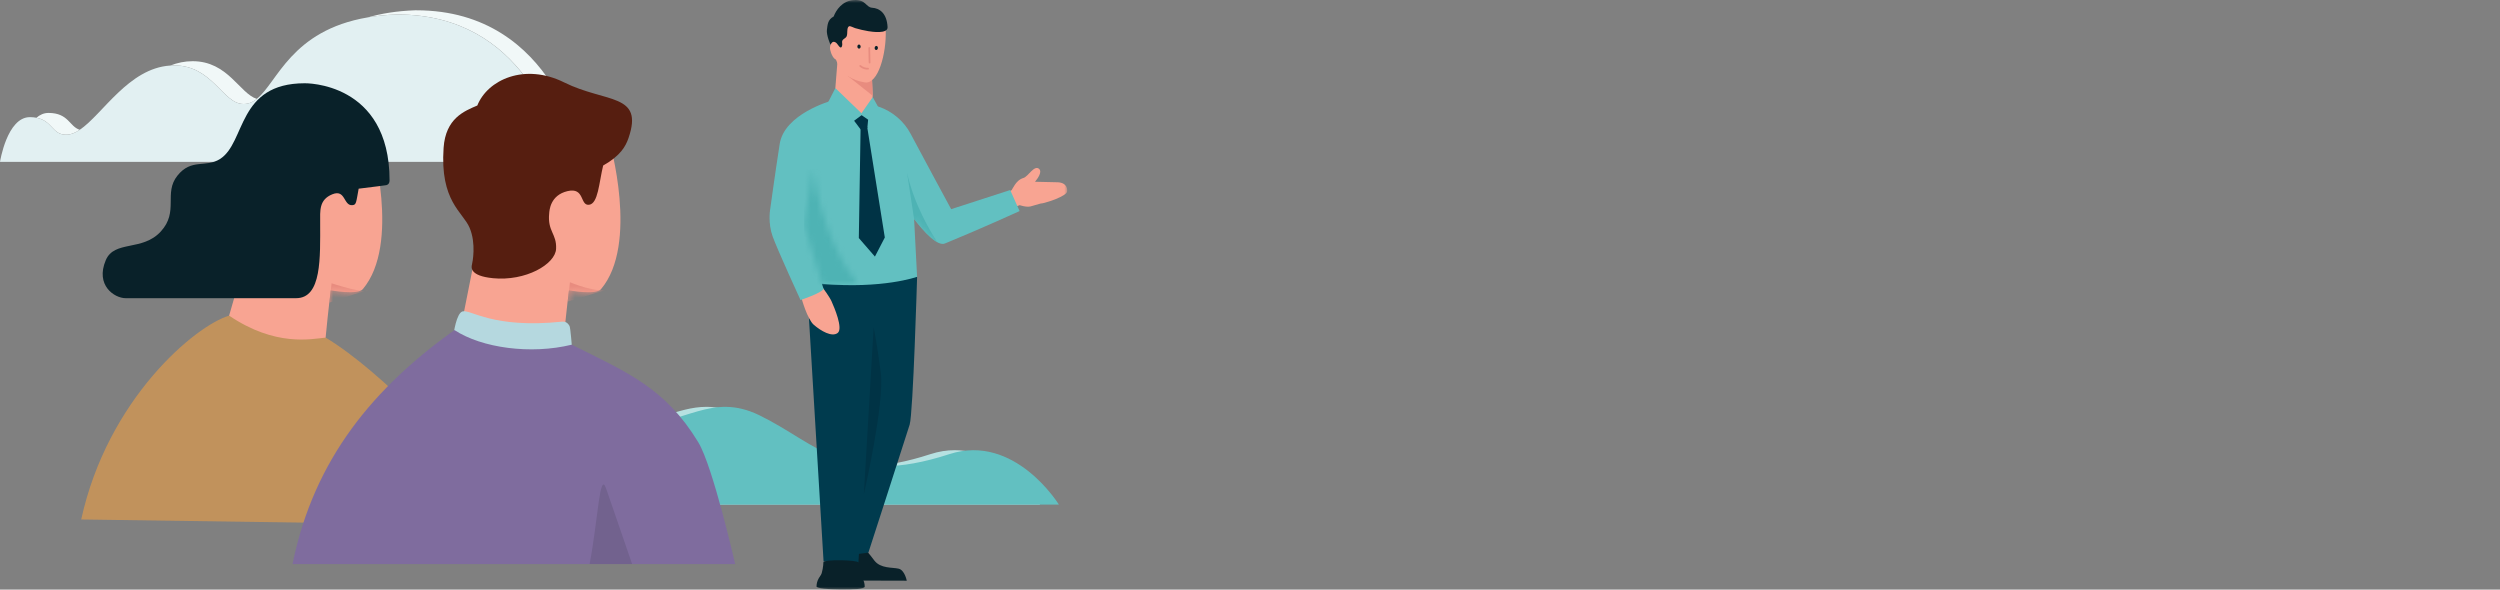 <svg width="424" height="100" viewBox="0 0 424 100" fill="none" xmlns="http://www.w3.org/2000/svg">
<rect x="0" y="0" width="424" height="100" fill="#808080" stroke="none"/>
<path d="M38.596 54.436L41.371 44.815L49.925 26.508L62.954 23.948C62.954 23.948 68.012 41.395 61.52 49.053C60.627 50.073 56.102 49.238 56.102 49.238C56.102 49.238 55.718 52.105 55.221 57.307C54.898 60.698 39 60.774 38.592 54.432" fill="#F8A492"/>
<mask id="mask0_2148_86371" style="mask-type:luminance" maskUnits="userSpaceOnUse" x="38" y="23" width="27" height="37">
<path d="M38.596 54.436L41.371 44.815L49.925 26.508L62.954 23.948C62.954 23.948 68.012 41.395 61.52 49.053C60.627 50.073 56.102 49.238 56.102 49.238C56.102 49.238 55.718 52.105 55.221 57.307C54.898 60.698 39 60.774 38.592 54.432" fill="white"/>
</mask>
<g mask="url(#mask0_2148_86371)">
<path d="M56.235 48.041C56.235 48.041 61.988 50.012 63.144 49.206C64.299 48.399 55.867 51.323 55.867 51.323L56.235 48.041Z" fill="#E88C7F"/>
</g>
<path d="M11.264 22.843C11.236 22.843 11.208 22.843 11.179 22.843C8.856 22.843 8.893 20.484 6.182 19.968C6.759 19.468 7.434 19.153 8.222 19.153C11.644 19.153 11.757 21.468 13.527 22.012C13.527 22.012 13.515 22.02 13.511 22.024C12.747 22.532 12.008 22.843 11.268 22.843" fill="#F1F8F8"/>
<path d="M98.637 26.742H95.34C95.34 26.742 95.34 26.734 95.34 26.73C94.427 22.629 88.847 2.46 67.455 2.46C67.382 2.46 67.313 2.46 67.24 2.46C65.475 2.52 63.875 2.694 62.4 2.948C64.651 2.294 67.281 1.859 70.396 1.746C70.465 1.746 70.537 1.746 70.606 1.746C94.423 1.746 98.645 26.742 98.645 26.742" fill="#F1F8F8"/>
<path d="M41.294 17.637C37.791 17.637 36.074 11.089 29.517 11.089C29.303 11.089 29.093 11.101 28.883 11.117C30.062 10.653 31.315 10.379 32.672 10.379C38.652 10.379 40.603 15.814 43.557 16.778C42.878 17.318 42.155 17.641 41.294 17.641" fill="#F1F8F8"/>
<path d="M95.481 27.455H63.778C63.35 25.318 62.954 23.951 62.954 23.951L49.925 26.512L49.484 27.455H0C0 27.455 1.192 19.867 5.07 19.867C5.491 19.867 5.854 19.907 6.181 19.972C8.892 20.484 8.856 22.847 11.179 22.847C11.207 22.847 11.236 22.847 11.264 22.847C12.003 22.847 12.743 22.536 13.506 22.028C13.51 22.024 13.518 22.02 13.523 22.016C17.393 19.419 21.801 11.568 28.875 11.117C29.085 11.105 29.295 11.088 29.509 11.088C36.067 11.088 37.784 17.637 41.287 17.637C42.147 17.637 42.87 17.314 43.549 16.774C47.068 13.98 49.335 5.165 62.384 2.947C63.859 2.693 65.459 2.524 67.225 2.459C67.297 2.459 67.37 2.459 67.439 2.459C88.831 2.459 94.411 22.629 95.324 26.73C95.324 26.734 95.324 26.738 95.324 26.742C95.425 27.197 95.469 27.455 95.469 27.455" fill="#E2F0F2"/>
<path d="M63.782 27.456H49.488L49.929 26.512L62.958 23.952C62.958 23.952 63.354 25.319 63.782 27.456Z" fill="#E1DCDA"/>
<path d="M85.81 89.129C84.909 87.605 84.016 86.335 83.555 85.593C78.719 77.77 64.87 63.073 55.23 57.258C52.794 57.496 46.745 58.859 38.859 53.532C33.17 55.218 18.266 67.601 13.773 88.101L85.806 89.129" fill="#C1925C"/>
<path d="M176.39 85.576H149.914C150.67 83.242 151.482 80.73 152.201 78.496C153.914 78.165 155.773 77.685 157.797 77.024C159.235 76.556 160.613 76.351 161.922 76.351C170.721 76.351 176.39 85.573 176.39 85.573M139.099 85.573H83.546C80.706 80.988 74.779 74.044 68.42 67.915C71.717 65.302 75.527 63.472 79.712 63.472C79.829 63.472 79.947 63.472 80.068 63.476C94.798 63.843 97.8 72.024 104.171 72.048C110.761 72.048 114.842 69 119.815 69C121.577 69 123.447 69.383 125.58 70.415C130.408 72.754 134.053 75.786 138.614 77.569L139.095 85.573" fill="#B6E1E1"/>
<path d="M83.546 85.577H55.225C55.225 85.577 60.271 74.375 68.42 67.919C74.779 74.049 80.706 80.988 83.546 85.577Z" fill="#98A281"/>
<path d="M179.581 85.577H58.416C58.416 85.577 68.529 63.113 83.259 63.48C97.99 63.847 100.995 72.028 107.359 72.053C116.279 72.053 120.602 66.464 128.772 70.42C138.549 75.157 143.474 82.738 160.988 77.028C172.099 73.407 179.585 85.577 179.585 85.577H179.581Z" fill="#62C0C1"/>
<path d="M78.348 54.629L80.291 44.859L90.323 26.512L103.352 23.952C103.352 23.952 108.411 41.399 101.918 49.056C101.025 50.077 96.5 49.242 96.5 49.242C96.5 49.242 96.117 52.109 95.62 57.31C95.296 60.702 78.752 60.968 78.344 54.625L78.348 54.629Z" fill="#F8A492"/>
<mask id="mask1_2148_86371" style="mask-type:luminance" maskUnits="userSpaceOnUse" x="78" y="23" width="28" height="37">
<path d="M78.348 54.629L80.291 44.859L90.323 26.512L103.352 23.952C103.352 23.952 108.411 41.399 101.918 49.056C101.025 50.077 96.5 49.242 96.5 49.242C96.5 49.242 96.117 52.109 95.62 57.31C95.296 60.702 78.752 60.968 78.344 54.625" fill="white"/>
</mask>
<g mask="url(#mask1_2148_86371)">
<path d="M96.663 47.867C96.663 47.867 101.349 49.887 103.571 49.032C105.632 48.238 96.295 51.154 96.295 51.154L96.663 47.871V47.867Z" fill="#E88C7F"/>
</g>
<path d="M83.566 47.177C79.639 46.786 79.938 45.319 80.039 44.903C80.14 44.488 80.787 41.322 79.643 38.629C78.504 35.935 74.601 34.161 75.235 25.06C75.583 20.064 78.734 18.843 80.952 17.895C82.698 13.52 88.976 10.645 95.687 13.98C102.757 17.492 109.217 15.766 106.603 23.391C106.114 24.814 105.246 26.407 102.296 28.073C101.585 30.98 101.456 34.564 99.892 34.73C98.329 34.895 99.202 31.718 96.252 32.415C93.303 33.109 93.182 35.71 93.141 36.197C92.838 39.278 94.438 39.609 94.313 42.206C94.188 44.802 89.166 47.742 83.562 47.181L83.566 47.177Z" fill="#561E10"/>
<path d="M51.694 14.121C40.176 14.121 41.723 24.165 37.316 26.964C34.887 28.508 32.463 26.81 30.084 29.798C27.704 32.786 30.387 35.863 27.268 39.266C24.149 42.669 19.389 40.702 17.939 44.129C16.129 48.395 19.413 50.572 21.304 50.572H50.224C54.591 50.572 54.3 43.681 54.3 37.766C54.3 35.762 54.074 33.879 56.361 32.952C58.648 32.024 58.227 34.972 59.791 34.794C60.438 34.722 60.393 34.375 60.829 32C63.363 31.706 65.488 31.407 65.488 31.407C65.488 31.407 66.07 31.351 66.07 30.597C66.07 13.835 51.694 14.121 51.694 14.121Z" fill="#092129"/>
<path d="M76.926 56.677C76.926 56.677 77.39 53.089 78.461 52.81C79.847 52.452 83.552 55.782 95.393 54.548C96.169 54.528 96.432 55.024 96.593 55.29C96.751 55.556 97.01 58.94 97.01 58.94C97.01 58.94 84.493 62.379 76.93 56.677H76.926Z" fill="#B5D8DF"/>
<path d="M118.434 75.016C112.846 65.802 106.37 63.141 96.964 58.459C90.047 60.157 81.713 59.032 77.074 55.976C63.6 65.613 53.27 77.629 49.613 95.665H124.684C124.684 95.665 120.926 79.129 118.434 75.02V75.016Z" fill="#7F6C9E"/>
<path d="M102.802 82.867C101.695 79.649 101.42 88.314 99.994 95.665H107.21C105.533 90.798 103.687 85.439 102.802 82.867Z" fill="#72628E"/>
<path d="M139.771 98.448L153.786 98.488C153.786 98.488 153.451 96.686 152.396 96.444C151.346 96.202 149.37 96.448 148.304 95.085C147.237 93.718 147.071 93.367 146.453 93.218C145.839 93.073 144.789 94.218 143.007 94.056C141.229 93.891 140.801 93.516 140.801 93.516C140.801 93.516 139.649 97.109 139.771 98.456V98.448Z" fill="#092129"/>
<path d="M136.828 47.851L139.676 95.218L145.587 95.379L148.456 47.52L136.828 47.851Z" fill="#003B4E"/>
<mask id="mask2_2148_86371" style="mask-type:luminance" maskUnits="userSpaceOnUse" x="0" y="0" width="181" height="100">
<path d="M181 0H0V100H181V0Z" fill="white"/>
</mask>
<g mask="url(#mask2_2148_86371)">
<path d="M143.971 48.044L144.346 94.097L147.28 93.722C147.28 93.722 153.691 73.919 154.281 72.008C154.867 70.097 155.542 46.952 155.542 46.952L143.975 48.048" fill="#003B4E"/>
<path d="M138.484 99.472C138.488 97.629 140.323 96.141 142.577 96.149C144.831 96.157 146.658 97.653 146.654 99.496C146.654 100.27 138.48 100.069 138.484 99.472Z" fill="#092129"/>
</g>
<path d="M145.555 95.391C145.555 95.851 145.628 97.145 145.975 97.633C146.48 98.343 143.664 97.799 142.593 97.799C141.507 97.799 138.723 98.464 139.159 97.702C139.495 97.113 139.644 95.827 139.648 95.379C139.648 94.819 145.559 94.968 145.559 95.395L145.555 95.391Z" fill="#092129"/>
<mask id="mask3_2148_86371" style="mask-type:luminance" maskUnits="userSpaceOnUse" x="0" y="0" width="181" height="100">
<path d="M181 0H0V100H181V0Z" fill="white"/>
</mask>
<g mask="url(#mask3_2148_86371)">
<path d="M141.059 51.165C140.732 50.399 139.633 48.923 139.633 48.923L135.908 50.472C135.908 50.472 136.886 54.109 138.025 55.093C139.233 56.133 141.096 57.218 142.069 56.472C143.043 55.726 141.455 52.056 141.055 51.165" fill="#F8A492"/>
<path d="M171.587 32.238C171.587 32.238 171.785 31.834 172.113 31.351C172.44 30.867 172.864 30.395 173.611 30.169C174.363 29.943 175.43 27.915 176.229 28.641C176.783 29.145 176.044 30.218 175.539 30.826L179.445 30.915C180.985 31.02 181.033 32.084 180.989 32.476C180.944 32.851 180.116 33.331 179.086 33.75C178.476 34 177.789 34.226 177.151 34.399C176.928 34.459 176.698 34.5 176.468 34.524C175.737 34.738 175.066 34.931 174.799 35.004C174.08 35.193 172.945 34.794 172.945 34.794L172.133 35.089L171.074 32.532L171.591 32.238H171.587Z" fill="#F8A492"/>
</g>
<path d="M171.329 32.23L161.317 35.472C161.317 35.472 155.584 24.887 154.457 22.722C153.33 20.556 151.338 18.895 149.104 18.121C146.869 17.347 141.019 17.081 141.019 17.081C141.019 17.081 133.036 19.278 132.236 24.415C131.436 29.556 130.612 35.572 130.612 35.572C130.612 35.572 130.22 37.814 131.036 40.089C131.852 42.363 135.767 50.887 135.767 50.887C135.767 50.887 139.282 49.718 139.686 49.016C139.585 48.718 139.492 48.423 139.399 48.133C149.697 49.048 155.54 46.947 155.54 46.947L155.03 37.137C156.715 39.339 158.978 41.822 160.263 41.294C166.282 38.831 172.924 35.798 172.924 35.798L171.329 32.234" fill="#62C0C1"/>
<mask id="mask4_2148_86371" style="mask-type:luminance" maskUnits="userSpaceOnUse" x="136" y="28" width="10" height="21">
<mask id="mask5_2148_86371" style="mask-type:luminance" maskUnits="userSpaceOnUse" x="136" y="28" width="10" height="21">
<path d="M144.485 48.359C142.942 48.359 141.249 48.294 139.419 48.129L136.389 38.125C136.389 38.125 137.778 28.698 137.884 28.698C137.884 28.698 137.884 28.698 137.888 28.71C139.419 39.71 143.823 46.117 145.629 48.347C145.257 48.355 144.877 48.359 144.485 48.359Z" fill="white"/>
</mask>
<g mask="url(#mask5_2148_86371)">
<path d="M171.329 32.23L161.317 35.472C161.317 35.472 155.584 24.887 154.457 22.722C153.33 20.557 151.338 18.896 149.104 18.121C146.869 17.347 141.019 17.081 141.019 17.081C141.019 17.081 133.036 19.279 132.236 24.416C131.436 29.557 130.612 35.573 130.612 35.573C130.612 35.573 130.22 37.815 131.036 40.089C131.852 42.363 135.767 50.888 135.767 50.888C135.767 50.888 139.282 49.718 139.686 49.017C139.585 48.718 139.492 48.424 139.399 48.133C149.697 49.049 155.54 46.948 155.54 46.948L155.03 37.138C156.715 39.339 158.978 41.823 160.263 41.295C166.282 38.831 172.924 35.799 172.924 35.799L171.329 32.234" fill="white"/>
</g>
</mask>
<g mask="url(#mask4_2148_86371)">
<path d="M145.629 28.702H136.389V48.363H145.629V28.702Z" fill="#4EB3B4"/>
</g>
<mask id="mask6_2148_86371" style="mask-type:luminance" maskUnits="userSpaceOnUse" x="130" y="17" width="43" height="34">
<path d="M171.329 32.23L161.317 35.472C161.317 35.472 155.584 24.887 154.457 22.722C153.33 20.556 151.338 18.895 149.104 18.121C146.869 17.347 141.019 17.081 141.019 17.081C141.019 17.081 133.036 19.278 132.236 24.415C131.436 29.556 130.612 35.572 130.612 35.572C130.612 35.572 130.22 37.814 131.036 40.089C131.852 42.363 135.767 50.887 135.767 50.887C135.767 50.887 139.282 49.718 139.686 49.016C139.585 48.718 139.492 48.423 139.399 48.133C149.697 49.048 155.54 46.947 155.54 46.947L155.03 37.137C156.715 39.339 158.978 41.822 160.263 41.294C166.282 38.831 172.924 35.798 172.924 35.798L171.329 32.234" fill="white"/>
</mask>
<g mask="url(#mask6_2148_86371)">
<path d="M158.997 41.101C157.765 40.456 156.25 38.718 155.034 37.133V37.181L153.83 29.286C155.038 34.689 157.781 39.262 158.997 41.101Z" fill="#4EB3B4"/>
</g>
<path d="M147.814 11.323L142.065 10.057C142.065 10.057 141.669 14.952 141.584 16.053C141.515 16.919 143.454 19.424 146.517 19.194C147.385 19.129 148.109 18.093 148 16.162L147.814 11.323Z" fill="#F8A492"/>
<path d="M143.762 12.867L148.004 16.242L147.814 11.315L143.762 12.867Z" fill="#E88C7F"/>
<path d="M146.675 13.976C142.029 13.23 141.455 9.746 141.261 7.133C141.136 5.46 141.475 1.823 144.934 1.73C148.388 1.637 150.117 2.137 150.218 5.169C150.348 9.024 148.95 14.339 146.675 13.976Z" fill="#F8A492"/>
<path d="M142.073 10.149C141.37 10.246 140.914 9.016 140.801 8.439C140.683 7.839 140.906 7.298 141.346 6.972C142.041 6.459 142.554 7.597 142.413 8.52C142.267 9.459 142.671 10.081 142.073 10.149Z" fill="#F8A492"/>
<path d="M147.508 10.766C147.576 10.754 147.629 10.693 147.629 10.617L147.576 8.121C147.576 8.04 147.508 7.976 147.423 7.98C147.338 7.98 147.277 8.048 147.277 8.129L147.33 10.621C147.33 10.701 147.399 10.766 147.479 10.766H147.504H147.508Z" fill="#E88C7F"/>
<path d="M148.885 8.218C148.929 8.032 148.844 7.843 148.695 7.798C148.545 7.754 148.392 7.867 148.347 8.052C148.303 8.238 148.392 8.423 148.537 8.472C148.683 8.516 148.84 8.403 148.881 8.218H148.885Z" fill="#092129"/>
<mask id="mask7_2148_86371" style="mask-type:luminance" maskUnits="userSpaceOnUse" x="0" y="0" width="181" height="100">
<path d="M181 0H0V100H181V0Z" fill="white"/>
</mask>
<g mask="url(#mask7_2148_86371)">
<path d="M145.967 7.936C145.979 7.746 145.862 7.573 145.713 7.553C145.559 7.533 145.426 7.67 145.41 7.863C145.394 8.053 145.511 8.222 145.664 8.246C145.818 8.266 145.951 8.129 145.967 7.94V7.936Z" fill="#092129"/>
<path d="M142.744 7.96C142.509 8.351 142.061 7.468 141.867 7.303C141.455 6.948 141.091 7.048 140.877 7.561C140.841 7.669 140.13 5.903 140.243 5.073C140.356 4.242 140.348 3.351 141.39 2.798C141.79 1.73 142.824 0.121 144.852 0.008C146.881 -0.105 146.836 1.246 147.923 1.315C149.131 1.391 150.412 2.194 150.533 4.605C150.594 5.811 147.83 5.379 147.264 5.286C146.505 5.165 145.753 4.984 145.014 4.766C144.804 4.702 144.222 4.387 144.032 4.448C143.657 4.569 143.709 5.327 143.689 5.633C143.653 6.137 143.604 6.286 143.176 6.569C142.513 7.004 143.026 7.311 142.772 7.903L142.744 7.96Z" fill="#092129"/>
</g>
<path d="M145.996 11.069C146.38 11.412 146.857 11.476 146.861 11.476C146.97 11.5 147.091 11.508 147.216 11.5C147.297 11.5 147.37 11.557 147.374 11.641C147.378 11.722 147.313 11.794 147.232 11.799C147.123 11.803 147.014 11.799 146.917 11.79C146.469 11.742 146.146 11.549 146.101 11.512L146.04 11.48C145.956 11.428 145.871 11.367 145.79 11.294C145.725 11.238 145.721 11.145 145.778 11.081C145.834 11.02 145.931 11.016 145.992 11.069H145.996Z" fill="#E88C7F"/>
<path d="M143.253 21.855L146.113 19.218L141.677 14.94L140.453 17.339L143.253 21.855Z" fill="#62C0C1"/>
<path d="M148.833 22.044L146.105 19.206L148.016 16.472L148.934 18.133L148.833 22.044Z" fill="#62C0C1"/>
<path d="M148.387 43.516L145.656 40.371L145.955 21.79L147.082 21.564L150.064 40.278L148.387 43.516Z" fill="#003345"/>
<path d="M145.956 21.939L144.857 20.48L146.126 19.532L147.233 20.298L147.104 21.702L145.956 21.939Z" fill="#003345"/>
<path d="M148.174 55.532L146.51 83.827C146.51 83.827 150.065 68.375 149.382 63.177C148.7 57.984 148.174 55.532 148.174 55.532Z" fill="#003345"/>
</svg>
